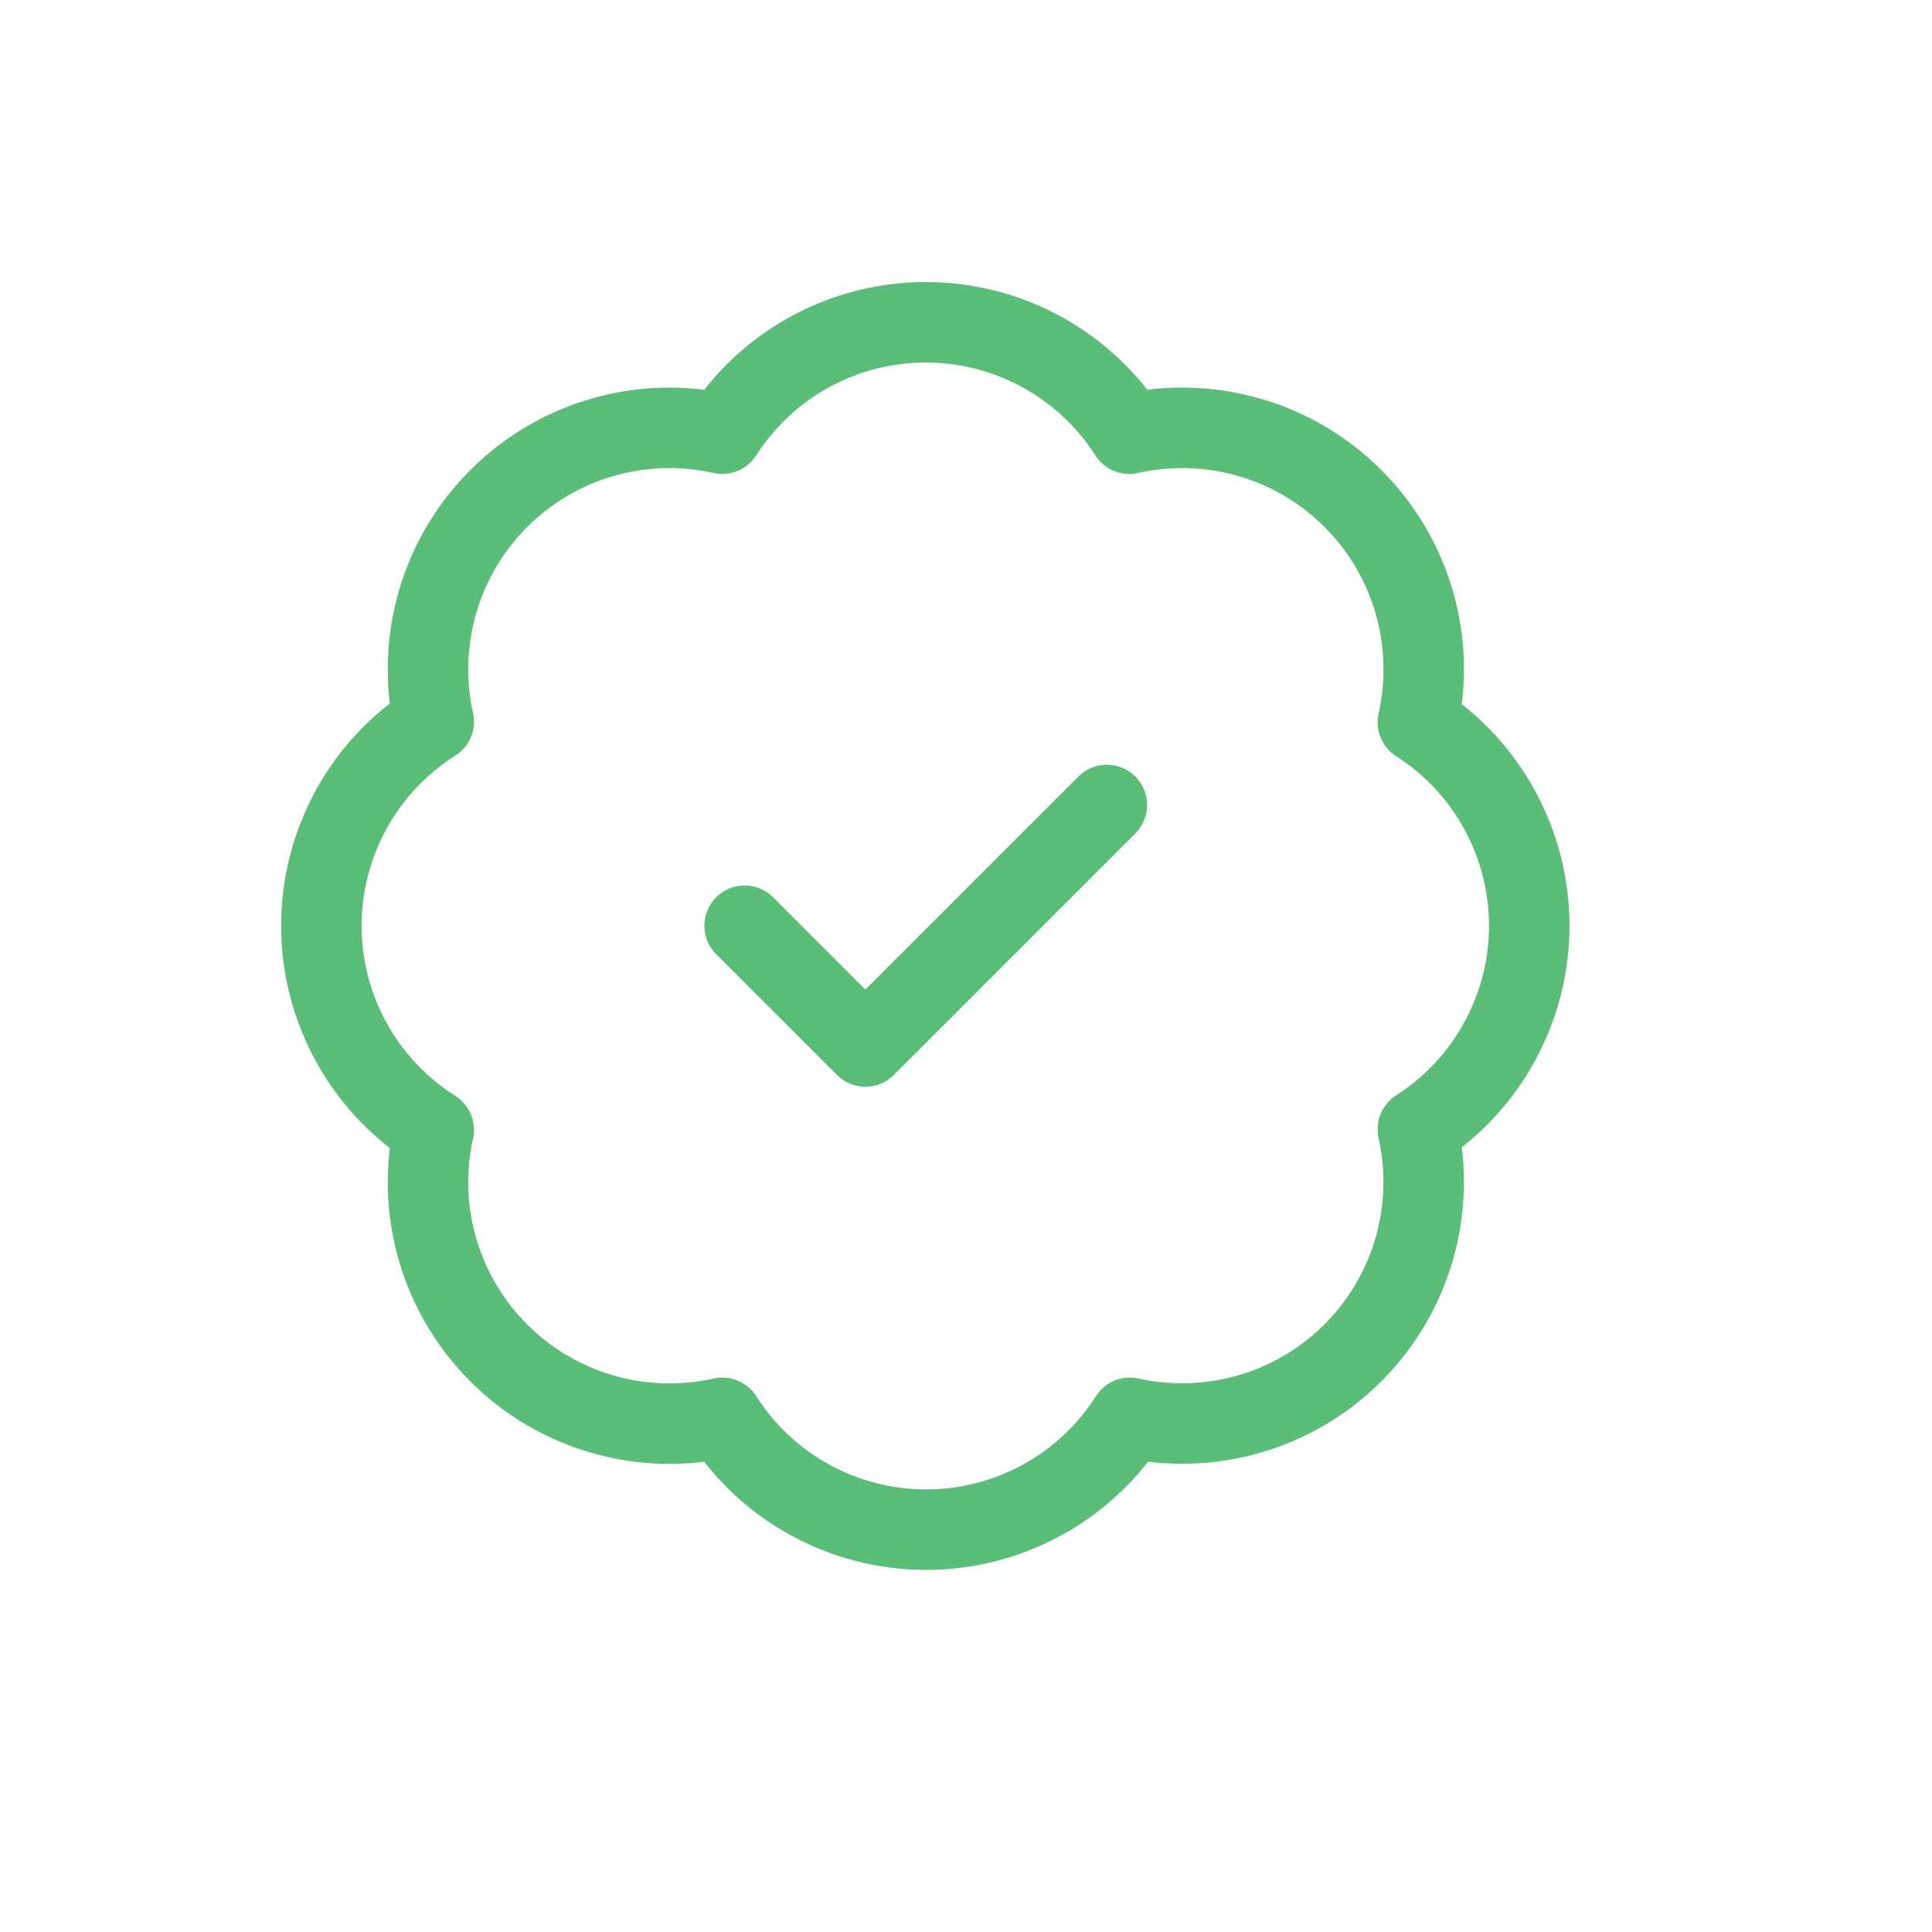 <?xml version="1.0" encoding="UTF-8"?> <svg xmlns="http://www.w3.org/2000/svg" width="48" height="48" viewBox="0 0 48 48" fill="none"><g filter="url(#filter0_d_279_344)"><circle cx="23" cy="23" r="20" fill="white"></circle></g><path d="M10.776 17.93C10.557 16.943 10.591 15.918 10.873 14.948C11.157 13.978 11.68 13.096 12.395 12.382C13.11 11.669 13.994 11.147 14.964 10.866C15.934 10.585 16.96 10.554 17.946 10.775C18.488 9.926 19.236 9.228 20.119 8.744C21.003 8.26 21.994 8.007 23.001 8.007C24.008 8.007 24.999 8.26 25.882 8.744C26.766 9.228 27.513 9.926 28.056 10.775C29.043 10.553 30.07 10.584 31.042 10.866C32.014 11.147 32.899 11.67 33.614 12.386C34.33 13.101 34.853 13.986 35.135 14.958C35.416 15.93 35.448 16.957 35.226 17.945C36.074 18.487 36.773 19.235 37.256 20.118C37.74 21.002 37.994 21.992 37.994 23C37.994 24.007 37.74 24.998 37.256 25.881C36.773 26.765 36.074 27.512 35.226 28.055C35.447 29.04 35.415 30.066 35.134 31.036C34.853 32.007 34.332 32.89 33.618 33.605C32.905 34.321 32.022 34.844 31.052 35.127C30.082 35.41 29.057 35.444 28.071 35.225C27.529 36.077 26.781 36.778 25.896 37.264C25.011 37.749 24.018 38.004 23.008 38.004C21.999 38.004 21.006 37.749 20.121 37.264C19.236 36.778 18.488 36.077 17.946 35.225C16.96 35.446 15.934 35.414 14.964 35.133C13.994 34.852 13.11 34.331 12.395 33.617C11.68 32.904 11.157 32.021 10.873 31.051C10.591 30.081 10.557 29.056 10.776 28.07C9.921 27.529 9.216 26.78 8.728 25.893C8.24 25.007 7.984 24.012 7.984 23C7.984 21.988 8.24 20.992 8.728 20.106C9.216 19.219 9.921 18.471 10.776 17.93Z" stroke="#5ABD78" stroke-width="2" stroke-linecap="round" stroke-linejoin="round"></path><path d="M18.5 23L21.5 26L27.5 20" stroke="#5ABD78" stroke-width="2" stroke-linecap="round" stroke-linejoin="round"></path><defs><filter id="filter0_d_279_344" x="0" y="0" width="48" height="48" filterUnits="userSpaceOnUse" color-interpolation-filters="sRGB"><feFlood flood-opacity="0" result="BackgroundImageFix"></feFlood><feColorMatrix in="SourceAlpha" type="matrix" values="0 0 0 0 0 0 0 0 0 0 0 0 0 0 0 0 0 0 127 0" result="hardAlpha"></feColorMatrix><feOffset dx="1" dy="1"></feOffset><feGaussianBlur stdDeviation="2"></feGaussianBlur><feComposite in2="hardAlpha" operator="out"></feComposite><feColorMatrix type="matrix" values="0 0 0 0 0 0 0 0 0 0 0 0 0 0 0 0 0 0 0.25 0"></feColorMatrix><feBlend mode="normal" in2="BackgroundImageFix" result="effect1_dropShadow_279_344"></feBlend><feBlend mode="normal" in="SourceGraphic" in2="effect1_dropShadow_279_344" result="shape"></feBlend></filter></defs></svg> 